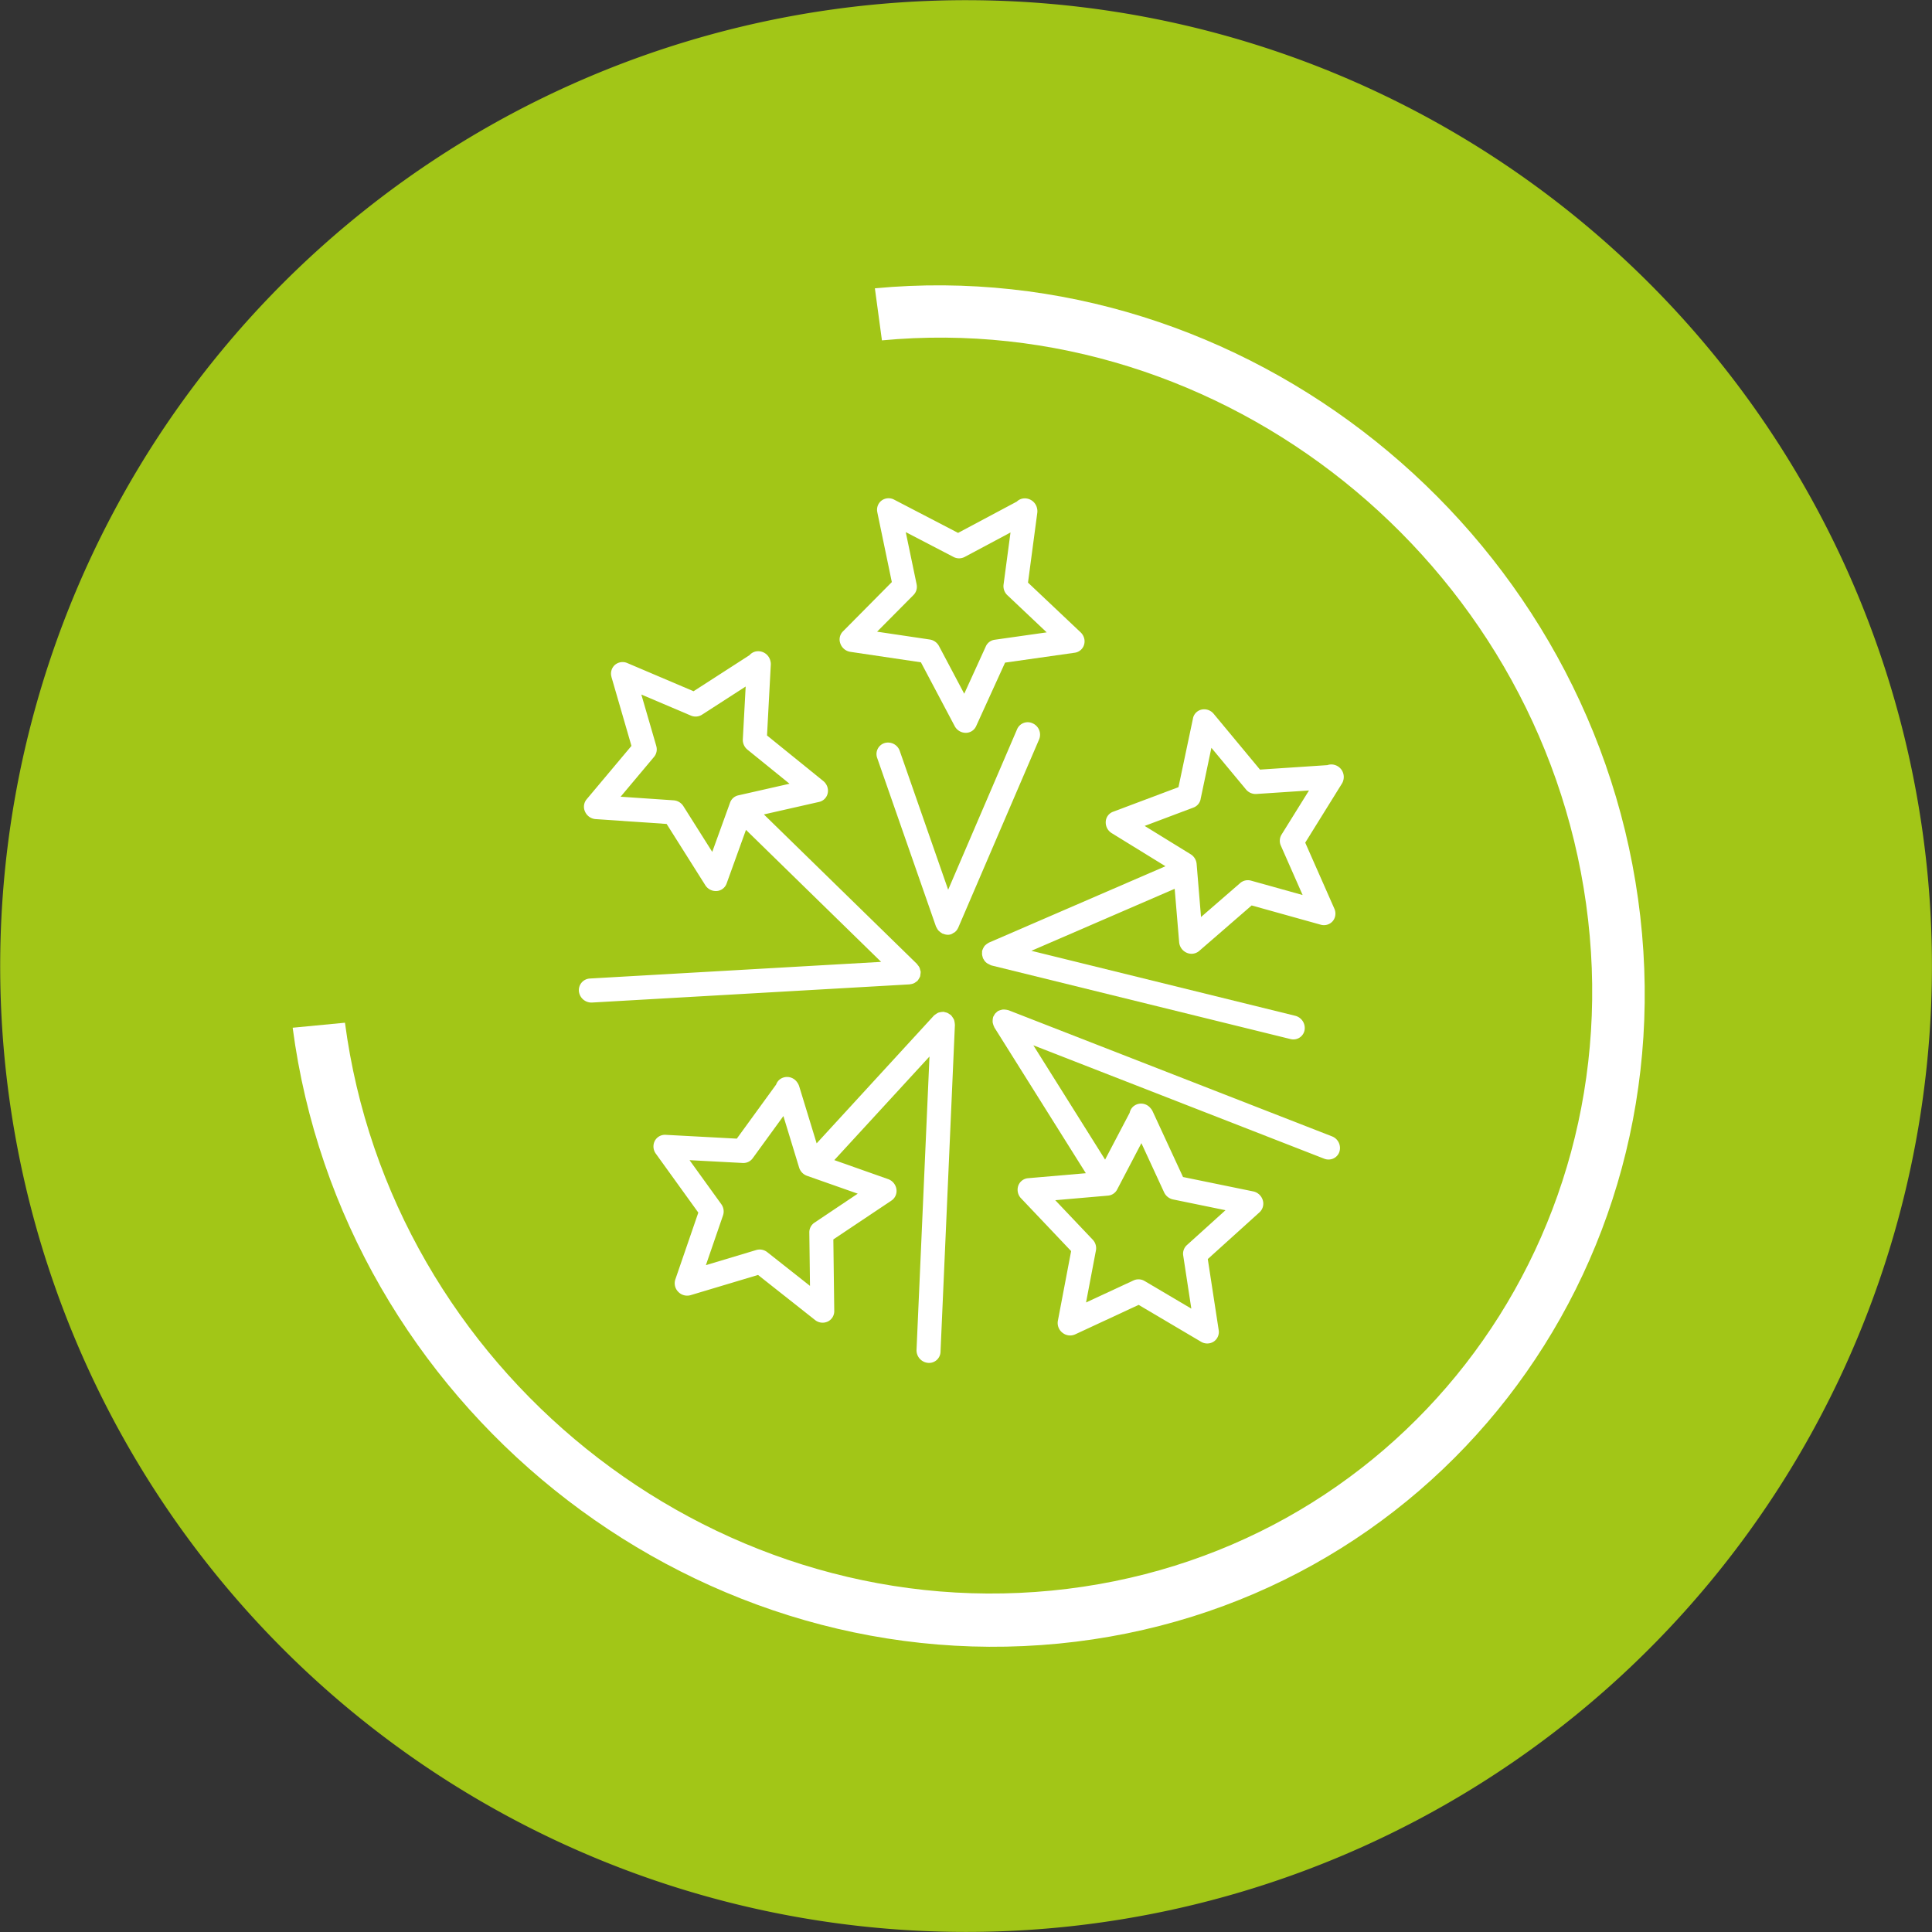 <?xml version="1.0" encoding="UTF-8"?>
<svg xmlns="http://www.w3.org/2000/svg" width="172.822" height="172.82" viewBox="0 0 172.822 172.82">
  <rect x="0" y="0" width="172.822" height="172.82" fill="#333333" stroke="none"/>
  <g id="Gruppe_3634" data-name="Gruppe 3634" transform="translate(-2435.306 -424.952)">
    <g id="Gruppe_3625" data-name="Gruppe 3625" transform="translate(2435.306 424.952)">
      <path id="Pfad_5160" data-name="Pfad 5160" d="M2529.69,597.4a86.4,86.4,0,1,1,78.064-94.011A86.406,86.406,0,0,1,2529.69,597.4Z" transform="translate(-2435.306 -424.952)" fill="#a2c617"></path>
    </g>
    <g id="Gruppe_3633" data-name="Gruppe 3633" transform="translate(2461.486 450.472)">
      <g id="Gruppe_3631" data-name="Gruppe 3631">
        <g id="Gruppe_3630" data-name="Gruppe 3630">
          <g id="Gruppe_3629" data-name="Gruppe 3629">
            <g id="Gruppe_3628" data-name="Gruppe 3628">
              <g id="Gruppe_3627" data-name="Gruppe 3627">
                <g id="Gruppe_3626" data-name="Gruppe 3626">
                  <path id="Pfad_5161" data-name="Pfad 5161" d="M2503.511,440.937l.631,4.661c30.483-2.871,58.714,19.694,62.989,50.417,4.292,30.843-17.139,58.443-47.831,61.42-30.739,2.981-59.11-19.856-63.191-50.8l-4.678.448c4.416,33.556,35.178,58.327,68.51,55.092,33.279-3.231,56.5-33.165,51.841-66.6-4.644-33.292-35.241-57.745-68.271-54.634" transform="translate(-2451.431 -440.671)" fill="#fff"></path>
                </g>
              </g>
            </g>
          </g>
        </g>
      </g>
      <g id="Gruppe_3632" data-name="Gruppe 3632" transform="translate(25.603 19.053)">
        <path id="Pfad_5162" data-name="Pfad 5162" d="M2498.146,466.274a1.107,1.107,0,0,0-.568-1.425,1.032,1.032,0,0,0-1.4.511l-6.17,14.369-4.329-12.412a1.108,1.108,0,0,0-1.365-.708,1.028,1.028,0,0,0-.653,1.339L2488.911,483l.011.023a.99.99,0,0,0,.071.127,1.082,1.082,0,0,0,.138.218,1.029,1.029,0,0,0,.1.091,1.122,1.122,0,0,0,.221.159c.02.011.032.028.052.037s.039,0,.057.01a1.065,1.065,0,0,0,.5.089h0a1.082,1.082,0,0,0,.211-.044.9.9,0,0,0,.19-.107.8.8,0,0,0,.122-.067.99.99,0,0,0,.305-.38l.011-.015Z" transform="translate(-2456.975 -444.712)" fill="#fff"></path>
        <path id="Pfad_5163" data-name="Pfad 5163" d="M2498.238,481.583a1.122,1.122,0,0,0-.05-.192,1.1,1.1,0,0,0-.1-.166,1.054,1.054,0,0,0-.136-.187c-.013-.015-.018-.032-.032-.045a1.243,1.243,0,0,0-.125-.078,1.154,1.154,0,0,0-.185-.115.975.975,0,0,0-.219-.063.855.855,0,0,0-.135-.039c-.019,0-.036.007-.053.007a1.061,1.061,0,0,0-.237.029,1.138,1.138,0,0,0-.153.034,1.062,1.062,0,0,0-.224.127,1.263,1.263,0,0,0-.12.086.546.546,0,0,0-.062.044l-10.5,11.441-1.562-5.106a1.178,1.178,0,0,0-.156-.318l-.025-.036a1.089,1.089,0,0,0-1.5-.3,1.01,1.01,0,0,0-.382.5l-3.517,4.838-6.366-.341a1.027,1.027,0,0,0-.973.549,1.091,1.091,0,0,0,.086,1.124l.01.013,3.8,5.272-2.052,5.967a1.081,1.081,0,0,0,.257,1.119,1.1,1.1,0,0,0,1.1.3l6.037-1.809,5.1,4.03a1.082,1.082,0,0,0,1.13.141,1.03,1.03,0,0,0,.588-.95l-.081-6.4,5.2-3.476a1.041,1.041,0,0,0,.44-1.028,1.132,1.132,0,0,0-.742-.891l-4.812-1.7L2496,484.7l-1.158,26.236a1.13,1.13,0,0,0,1.026,1.166,1.1,1.1,0,0,0,.193,0,1.025,1.025,0,0,0,.927-.984l1.287-29.257c0-.019-.008-.036-.008-.055A1.28,1.28,0,0,0,2498.238,481.583Zm-12.531,17.981a1.034,1.034,0,0,0-.455.874l.06,4.778-3.814-3.01a1.089,1.089,0,0,0-.987-.2L2476,503.36l1.534-4.457a1.1,1.1,0,0,0-.148-.984l-.008-.013-2.841-3.937,4.755.252a1.025,1.025,0,0,0,.891-.417l2.749-3.781,1.407,4.609a1.14,1.14,0,0,0,.7.735l4.544,1.6Z" transform="translate(-2464.639 -434.763)" fill="#fff"></path>
        <path id="Pfad_5164" data-name="Pfad 5164" d="M2520.355,491.921l-28.947-11.287c-.021-.008-.042,0-.063-.011a1.122,1.122,0,0,0-.221-.039,1.092,1.092,0,0,0-.191-.011,1.012,1.012,0,0,0-.2.042,1.023,1.023,0,0,0-.2.07c-.019.011-.044.011-.063.023a1.264,1.264,0,0,0-.1.089,1.114,1.114,0,0,0-.154.145,1.159,1.159,0,0,0-.115.192.987.987,0,0,0-.063.107c-.008.019,0,.041-.01.06a1.088,1.088,0,0,0-.031.227,1.056,1.056,0,0,0,0,.188,1.244,1.244,0,0,0,.05.2,1.1,1.1,0,0,0,.08.2c.011.02.011.042.024.063l8.18,13.037-5.167.446a1.018,1.018,0,0,0-.88.682,1.105,1.105,0,0,0,.242,1.107l.011.01,4.478,4.721-1.184,6.226a1.1,1.1,0,0,0,.409,1.078,1.085,1.085,0,0,0,1.129.149l5.684-2.642,5.585,3.3a1.073,1.073,0,0,0,1.132-.015,1.039,1.039,0,0,0,.445-1.028l-.976-6.356,4.629-4.184a1.051,1.051,0,0,0,.289-1.085,1.145,1.145,0,0,0-.255-.443,1.126,1.126,0,0,0-.6-.339l-6.278-1.287-2.72-5.881a1.16,1.16,0,0,0-.2-.294l-.029-.032a1.074,1.074,0,0,0-1.515-.089,1.026,1.026,0,0,0-.307.547l-2.2,4.192-6.417-10.225,26.008,10.141a1.061,1.061,0,0,0,.5.071,1.012,1.012,0,0,0,.865-.677A1.116,1.116,0,0,0,2520.355,491.921Zm-17.054.606,2.031,4.4a1.142,1.142,0,0,0,.8.635l4.692.963-3.457,3.124a1.036,1.036,0,0,0-.325.934l.725,4.746-4.171-2.465a1.07,1.07,0,0,0-1-.058l-4.246,1.971.883-4.65a1.1,1.1,0,0,0-.282-.96l-.01-.011-3.346-3.526,4.715-.409a1.019,1.019,0,0,0,.818-.541Z" transform="translate(-2452.983 -434.842)" fill="#fff"></path>
        <path id="Pfad_5165" data-name="Pfad 5165" d="M2496.852,490.621l.013,0a1.019,1.019,0,0,0,.353-.107.916.916,0,0,0,.124-.088.946.946,0,0,0,.149-.105c.01-.01.011-.024.021-.036a1,1,0,0,0,.13-.2,1.149,1.149,0,0,0,.077-.143,1.116,1.116,0,0,0,.034-.219.979.979,0,0,0,.02-.185c0-.013,0-.026,0-.039a1.259,1.259,0,0,0-.052-.175.747.747,0,0,0-.2-.4,1.257,1.257,0,0,0-.083-.117l-13.69-13.37,4.94-1.12a1.012,1.012,0,0,0,.772-.792,1.068,1.068,0,0,0-.019-.5,1.134,1.134,0,0,0-.377-.575l-5.035-4.077.338-6.327a1.016,1.016,0,0,0-.039-.346l-.01-.042a1.118,1.118,0,0,0-1.32-.794,1.022,1.022,0,0,0-.534.325l-5.007,3.228-5.925-2.52a1.051,1.051,0,0,0-1.112.167,1.039,1.039,0,0,0-.306,1.063l0,.015,1.788,6.163-4.005,4.773a1.038,1.038,0,0,0-.143,1.117,1.123,1.123,0,0,0,.942.661l6.353.432,3.457,5.478a1.119,1.119,0,0,0,1.023.523,1.017,1.017,0,0,0,.885-.671l1.732-4.8,12.089,11.808-26.068,1.49a1.041,1.041,0,0,0-.966,1.137,1.127,1.127,0,0,0,1.172,1.011l28.436-1.627Zm-17.723-11.833-2.582-4.09a1.125,1.125,0,0,0-.87-.523l-4.744-.323,2.992-3.565a1.046,1.046,0,0,0,.2-.956l0-.013-1.338-4.606,4.428,1.882a1.064,1.064,0,0,0,.991-.075l3.913-2.523-.255,4.726a1.125,1.125,0,0,0,.416.921l3.762,3.049-4.585,1.039a1.014,1.014,0,0,0-.732.645Z" transform="translate(-2467.2 -447.157)" fill="#fff"></path>
        <path id="Pfad_5166" data-name="Pfad 5166" d="M2482.527,466.142l6.308.937,3.021,5.707a1.125,1.125,0,0,0,.982.6,1.014,1.014,0,0,0,.935-.593l2.59-5.687,6.236-.886a1.012,1.012,0,0,0,.834-.724,1.078,1.078,0,0,0,.021-.5,1.132,1.132,0,0,0-.333-.6l-4.707-4.447.831-6.244a1.077,1.077,0,0,0-.011-.347l-.008-.041a1.121,1.121,0,0,0-1.255-.893,1.017,1.017,0,0,0-.559.278l-5.252,2.8-5.717-2.973a1.055,1.055,0,0,0-1.122.076,1.025,1.025,0,0,0-.388,1.029v.015l1.3,6.252-4.372,4.411a1.02,1.02,0,0,0-.23,1.094A1.129,1.129,0,0,0,2482.527,466.142Zm5.65-5.09a1.034,1.034,0,0,0,.275-.932l0-.015-.974-4.673,4.271,2.221a1.069,1.069,0,0,0,1,0l4.1-2.189-.622,4.666a1.108,1.108,0,0,0,.342.945l3.517,3.325-4.658.661a1.018,1.018,0,0,0-.782.581l-1.936,4.247-2.257-4.262a1.125,1.125,0,0,0-.826-.588l-4.712-.7Z" transform="translate(-2458.24 -452.406)" fill="#fff"></path>
        <path id="Pfad_5167" data-name="Pfad 5167" d="M2520.935,469a1.054,1.054,0,0,0-.631.024l-6.028.4-4.14-4.986a1.1,1.1,0,0,0-1.078-.385,1.01,1.01,0,0,0-.775.771l0,.013-1.3,6.158-5.852,2.2a1,1,0,0,0-.654.895,1.124,1.124,0,0,0,.535,1.018l4.806,2.96-15.807,6.839c-.02.01-.031.026-.049.036a.9.9,0,0,0-.2.141.948.948,0,0,0-.124.115,1.516,1.516,0,0,0-.19.365c-.006.024-.024.044-.031.07a1.211,1.211,0,0,0,0,.133,1.094,1.094,0,0,0,0,.208.956.956,0,0,0,.052.216.815.815,0,0,0,.031.123c.006.016.026.023.036.039a.932.932,0,0,0,.511.487,1.134,1.134,0,0,0,.2.1l26.753,6.587a1.052,1.052,0,0,0,.36.028,1.014,1.014,0,0,0,.9-.81,1.126,1.126,0,0,0-.834-1.3l-23.6-5.812,12.818-5.546.4,4.781a1.136,1.136,0,0,0,.674.938,1.051,1.051,0,0,0,1.112-.156l4.7-4.075,6.178,1.723a1.039,1.039,0,0,0,1.07-.315,1.02,1.02,0,0,0,.219-.442,1.087,1.087,0,0,0-.068-.674l-2.607-5.908,3.286-5.291a.991.991,0,0,0,.128-.317l.01-.041A1.119,1.119,0,0,0,2520.935,469Zm-4.732,6.238a1.063,1.063,0,0,0-.061.99l1.947,4.416-4.614-1.287a1.05,1.05,0,0,0-.964.208L2509,482.611l-.393-4.751a1.13,1.13,0,0,0-.534-.864l-4.114-2.534,4.371-1.646a1.008,1.008,0,0,0,.63-.729l0-.013.968-4.6,3.095,3.725a1.12,1.12,0,0,0,.925.406l4.71-.313Z" transform="translate(-2453.349 -445.154)" fill="#fff"></path>
      </g>
    </g>
  </g>
</svg>
